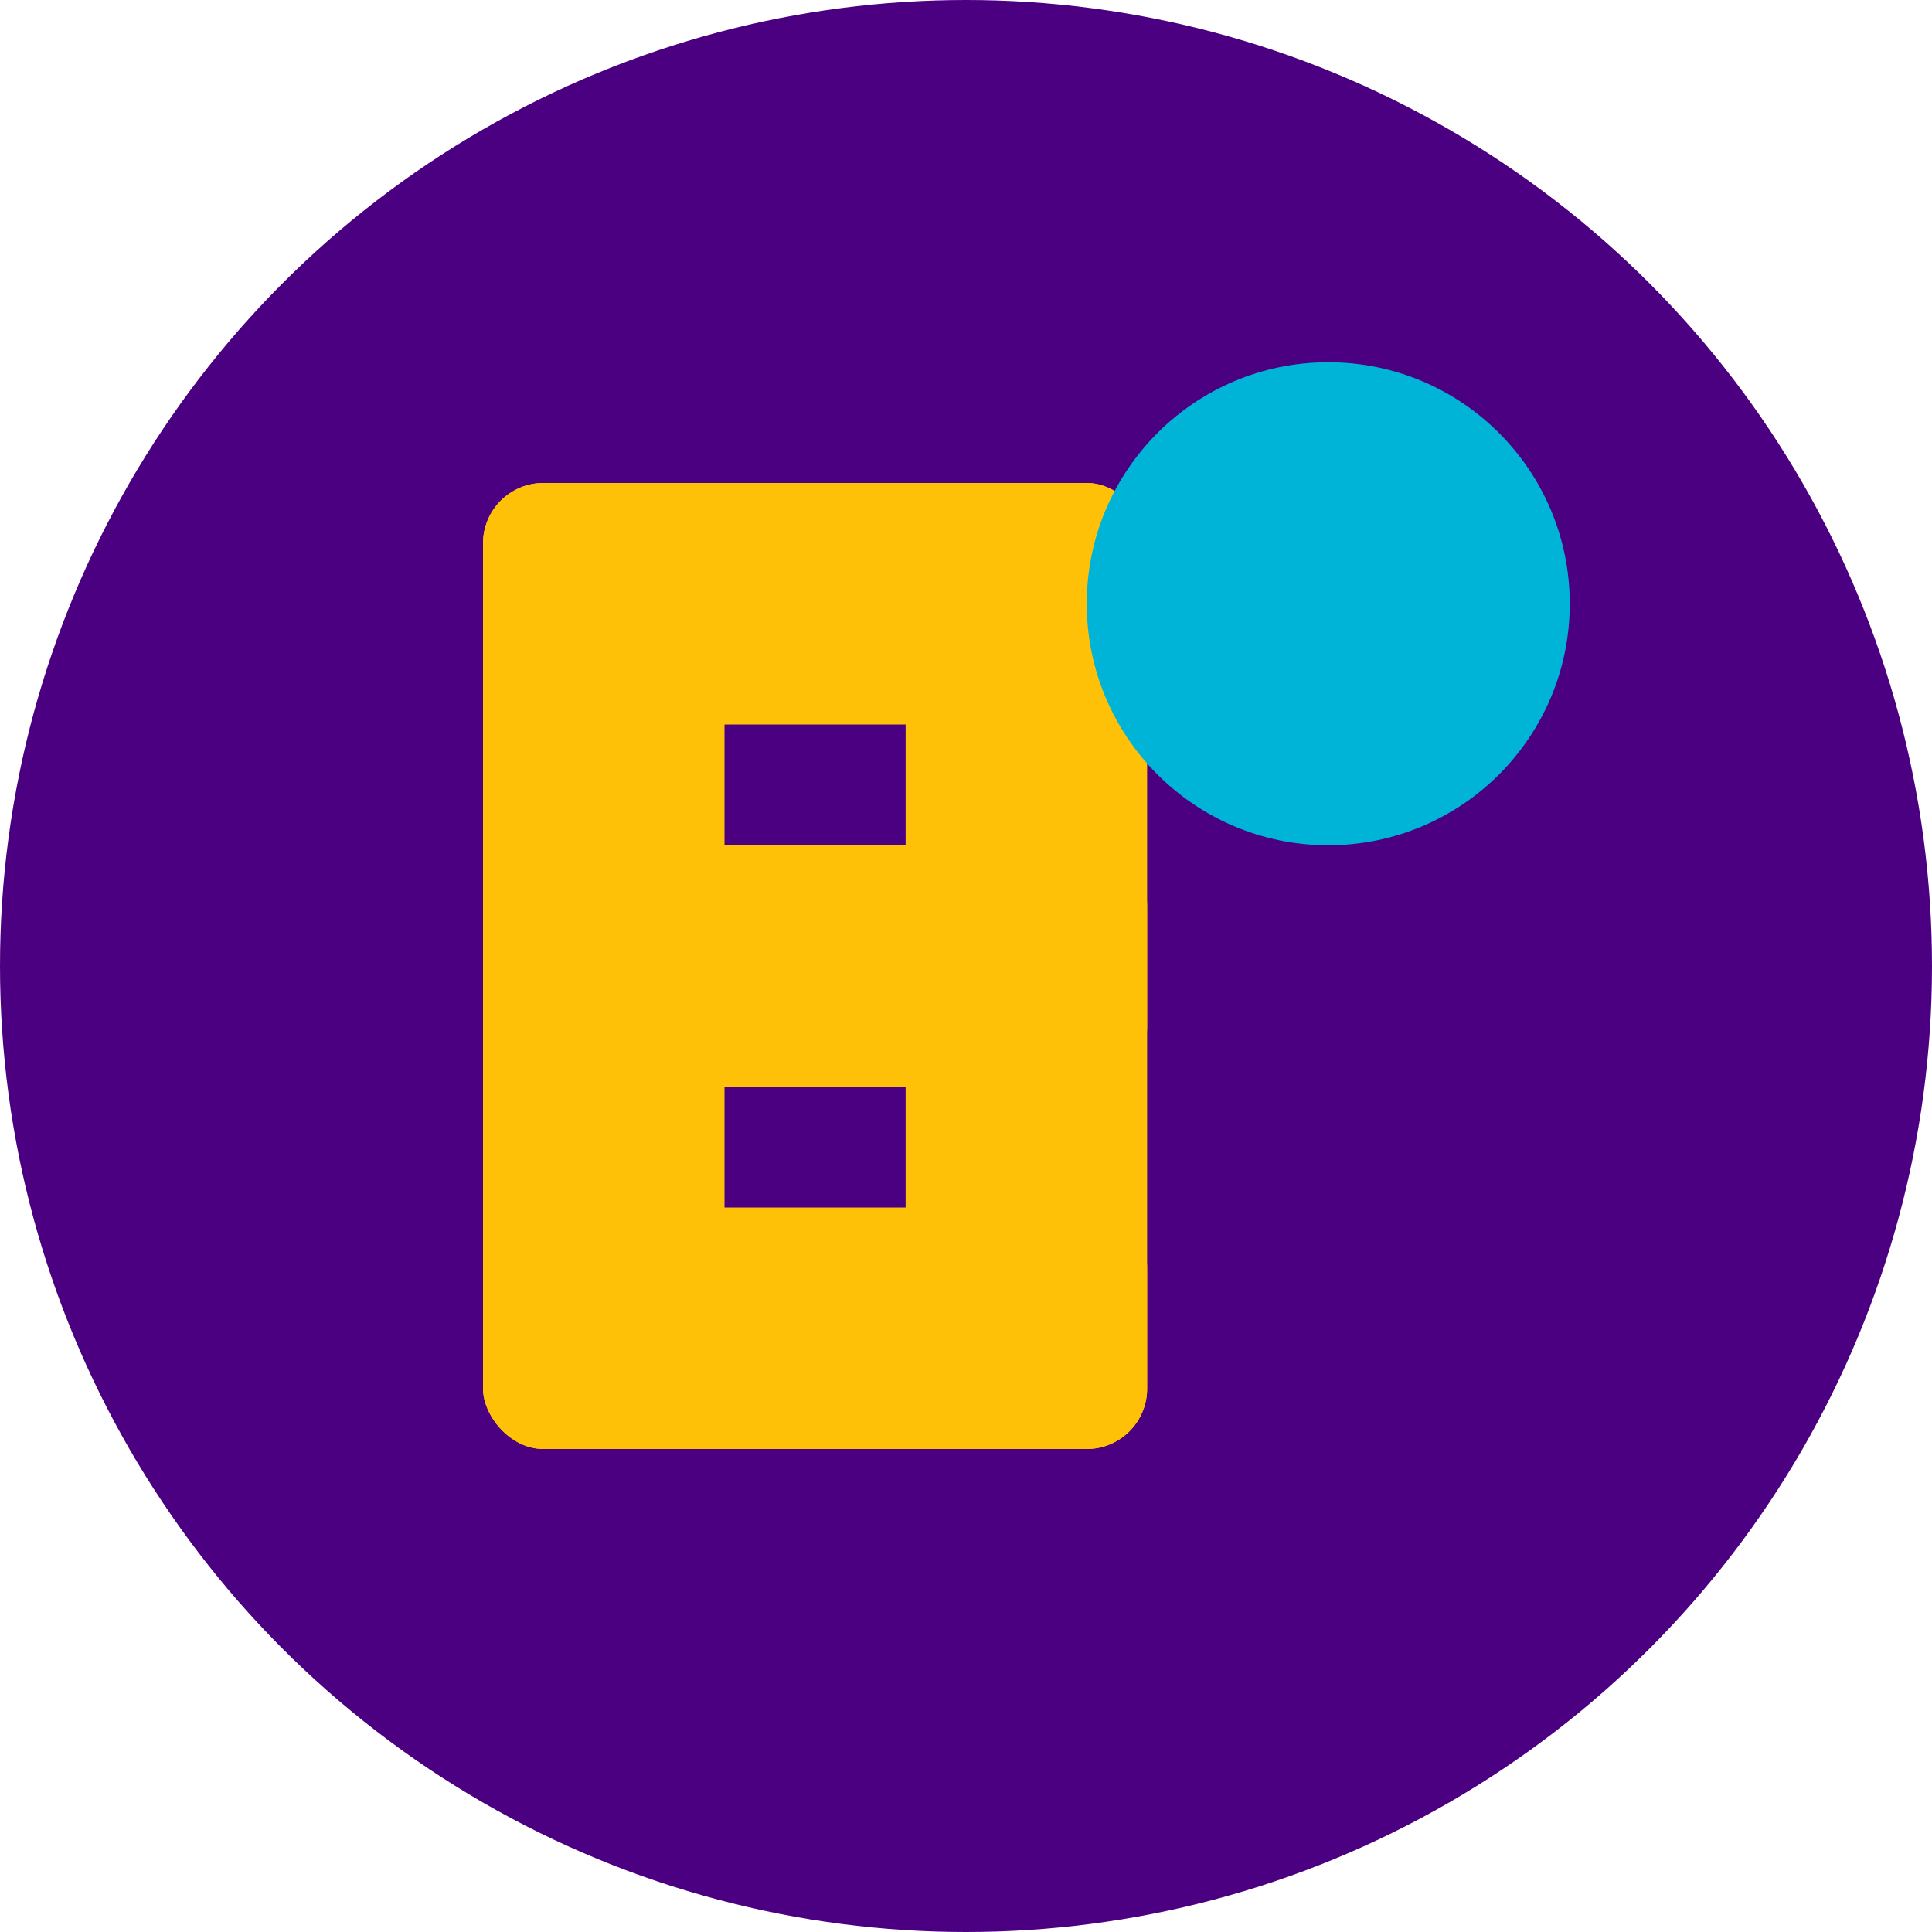 <?xml version="1.0" encoding="UTF-8"?>
<svg width="32" height="32" viewBox="0 0 32 32" xmlns="http://www.w3.org/2000/svg">
  <!-- Background circle -->
  <circle cx="16" cy="16" r="16" fill="#4B0082" />
  
  <!-- Letters "IE" stylized -->
  <rect x="8" y="8" width="4" height="16" fill="#FFC107" rx="1" ry="1" />
  <rect x="15" y="8" width="4" height="16" fill="#FFC107" rx="1" ry="1" />
  <rect x="8" y="8" width="11" height="4" fill="#FFC107" rx="1" ry="1" />
  <rect x="8" y="14" width="11" height="4" fill="#FFC107" rx="1" ry="1" />
  <rect x="8" y="20" width="11" height="4" fill="#FFC107" rx="1" ry="1" />
  
  <!-- Accent element -->
  <circle cx="22" cy="10" r="4" fill="#00B4D8" />
</svg> 